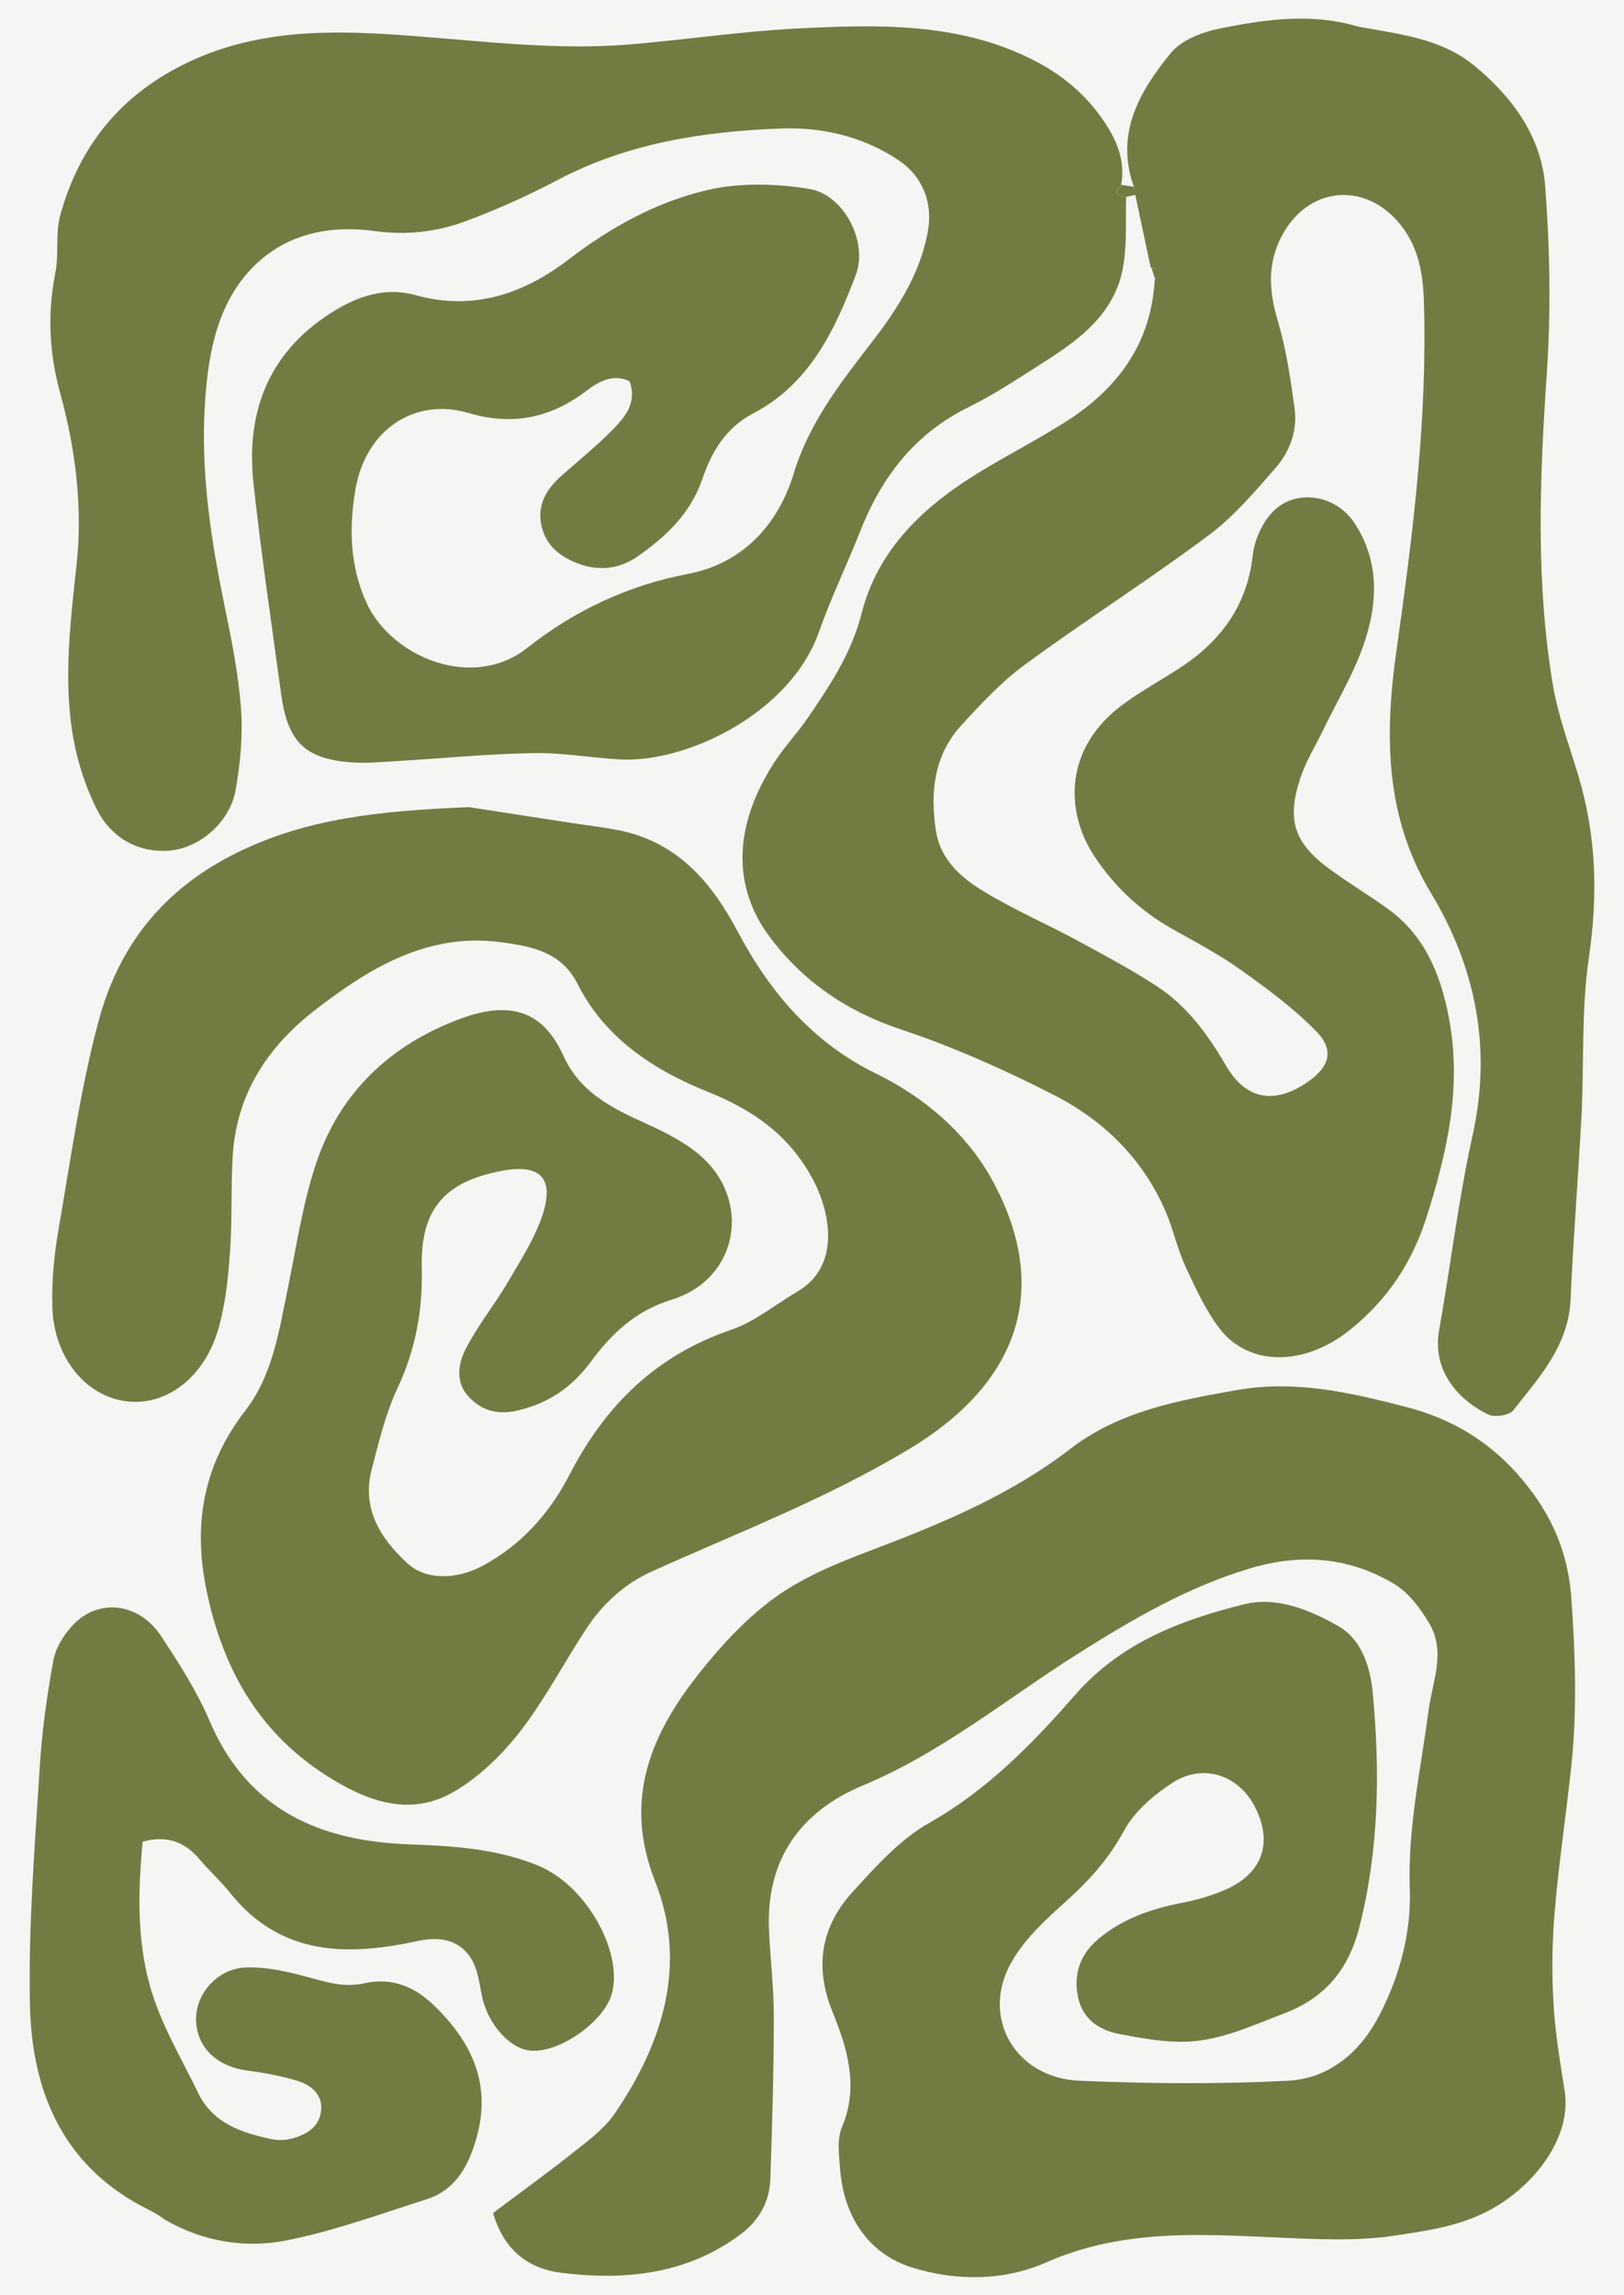 <?xml version="1.0" encoding="UTF-8" standalone="no"?><svg xmlns="http://www.w3.org/2000/svg" xmlns:xlink="http://www.w3.org/1999/xlink" fill="#000000" height="85.9" preserveAspectRatio="xMidYMid meet" version="1" viewBox="0.0 0.0 60.8 85.9" width="60.8" zoomAndPan="magnify"><g><g id="change1_1"><path d="M0 0H60.81V85.91H0z" fill="#f5f5f4"/></g><g><g id="change2_1"><path d="M42.45,6.99c-0.71-1.99,0.21-3.57,1.38-5c0.41-0.5,1.2-0.8,1.87-0.93c1.55-0.31,3.12-0.54,4.71-0.18 c0.15,0.04,0.31,0.08,0.46,0.12c1.52,0.28,3.08,0.43,4.34,1.47c1.43,1.18,2.5,2.66,2.64,4.5c0.18,2.38,0.22,4.78,0.05,7.16 c-0.26,3.84-0.4,7.66,0.23,11.46c0.19,1.17,0.62,2.3,0.96,3.44c0.68,2.26,0.74,4.51,0.39,6.85c-0.28,1.92-0.17,3.9-0.27,5.85 c-0.12,2.31-0.31,4.61-0.41,6.91c-0.08,1.73-1.17,2.91-2.15,4.15c-0.15,0.19-0.7,0.27-0.94,0.15c-1.04-0.5-2.11-1.58-1.83-3.16 c0.43-2.42,0.72-4.88,1.25-7.28c0.73-3.27,0.12-6.3-1.56-9.08c-1.75-2.91-1.73-5.98-1.28-9.13c0.61-4.31,1.15-8.62,1.02-12.98 c-0.03-1.09-0.21-2.14-0.97-3.01c-1.33-1.52-3.38-1.28-4.34,0.51c-0.57,1.06-0.49,2.11-0.15,3.24c0.31,1.05,0.47,2.16,0.62,3.25 c0.11,0.83-0.19,1.61-0.72,2.22c-0.78,0.89-1.57,1.83-2.52,2.53c-2.24,1.67-4.6,3.17-6.85,4.82c-0.89,0.65-1.66,1.48-2.41,2.3 c-1.01,1.12-1.15,2.5-0.93,3.93c0.17,1.08,0.95,1.76,1.8,2.27c1.12,0.68,2.34,1.21,3.49,1.83c1.01,0.55,2.03,1.09,2.99,1.72 c1.12,0.73,1.9,1.8,2.57,2.95c0.74,1.28,1.79,1.48,3.02,0.66c0.88-0.59,1.07-1.23,0.34-1.96c-0.83-0.84-1.8-1.56-2.77-2.25 c-0.81-0.58-1.7-1.05-2.57-1.54c-1.22-0.68-2.21-1.62-2.95-2.75c-1.11-1.7-1.11-4.08,1.13-5.7c0.65-0.47,1.35-0.86,2.02-1.29 c1.56-1,2.57-2.33,2.79-4.24c0.06-0.56,0.33-1.18,0.7-1.59c0.84-0.94,2.38-0.72,3.09,0.34c0.93,1.38,0.9,2.91,0.43,4.38 c-0.38,1.2-1.06,2.3-1.61,3.45c-0.28,0.57-0.62,1.12-0.82,1.72c-0.53,1.58-0.25,2.45,1.09,3.43c0.71,0.52,1.46,0.97,2.17,1.48 c1.39,1,1.98,2.45,2.29,4.06c0.5,2.59-0.05,5.04-0.84,7.51c-0.55,1.72-1.48,3.08-2.84,4.18c-1.73,1.4-3.83,1.39-4.92-0.06 c-0.52-0.69-0.89-1.51-1.26-2.3c-0.28-0.61-0.43-1.28-0.68-1.91c-0.84-2.05-2.34-3.54-4.27-4.52c-1.84-0.94-3.75-1.79-5.7-2.44 c-2.03-0.67-3.68-1.81-4.91-3.46c-1.37-1.83-1.4-4.07,0.14-6.49c0.36-0.57,0.83-1.07,1.22-1.62c0.86-1.25,1.7-2.5,2.08-4.01 c0.58-2.26,2.12-3.8,4-5.02c1.21-0.78,2.5-1.41,3.71-2.19c1.91-1.23,3.13-2.92,3.26-5.26c0.33-0.28,0.15-0.39-0.15-0.47 c-0.19-0.91-0.39-1.82-0.58-2.73C42.5,7.19,42.48,7.09,42.45,6.99z" fill="#727c42"/></g><g id="change2_2"><path d="M18.46,82.83c0.97-0.73,1.97-1.45,2.93-2.21c0.58-0.46,1.22-0.92,1.63-1.52c1.81-2.66,2.73-5.59,1.5-8.7 c-1.21-3.08-0.13-5.54,1.71-7.84c0.84-1.05,1.8-2.08,2.9-2.85c1.09-0.76,2.38-1.27,3.63-1.74c2.58-0.98,5.1-2.04,7.31-3.74 c1.83-1.41,4.02-1.81,6.23-2.2c2.19-0.39,4.25,0.09,6.34,0.63c1.9,0.49,3.4,1.47,4.6,3.03c0.96,1.24,1.48,2.57,1.59,4.15 c0.15,2.12,0.22,4.22-0.01,6.33c-0.19,1.78-0.46,3.55-0.61,5.33c-0.1,1.15-0.12,2.32-0.05,3.47c0.06,1.11,0.25,2.21,0.42,3.31 c0.23,1.48-0.79,3.16-2.43,4.22c-1.23,0.79-2.62,0.98-3.97,1.18c-1.4,0.21-2.86,0.13-4.29,0.07c-2.95-0.13-5.85-0.33-8.7,0.92 c-1.56,0.69-3.33,0.73-5.04,0.2c-1.55-0.48-2.56-1.81-2.7-3.71c-0.04-0.51-0.12-1.1,0.07-1.54c0.64-1.51,0.21-2.93-0.34-4.29 c-0.71-1.72-0.44-3.23,0.76-4.54c0.86-0.94,1.75-1.94,2.83-2.55c2.18-1.23,3.88-2.97,5.47-4.79c1.71-1.96,3.95-2.81,6.32-3.4 c1.22-0.31,2.47,0.2,3.54,0.81c0.88,0.5,1.2,1.54,1.29,2.47c0.28,2.94,0.24,5.88-0.49,8.77c-0.4,1.6-1.28,2.68-2.85,3.27 c-1.27,0.48-2.51,1.08-3.9,1.05c-0.75-0.01-1.51-0.15-2.25-0.29c-0.74-0.15-1.35-0.54-1.53-1.34c-0.2-0.89,0.06-1.65,0.79-2.25 c0.89-0.73,1.93-1.09,3.04-1.31c0.58-0.11,1.16-0.27,1.7-0.51c1.36-0.61,1.75-1.73,1.11-3.04c-0.6-1.23-1.95-1.71-3.12-0.95 c-0.71,0.46-1.43,1.08-1.82,1.81c-0.55,1.01-1.26,1.81-2.1,2.57c-0.77,0.69-1.57,1.41-2.08,2.29c-1.21,2.07,0.09,4.38,2.54,4.48 c2.59,0.11,5.19,0.13,7.78,0c1.56-0.08,2.73-1.08,3.44-2.47c0.76-1.47,1.19-3.09,1.13-4.72c-0.08-2.27,0.41-4.44,0.7-6.65 c0.14-1.08,0.66-2.2,0.04-3.26c-0.33-0.56-0.76-1.15-1.3-1.48c-1.67-1.01-3.47-1.17-5.38-0.61c-2.4,0.71-4.5,1.95-6.6,3.28 c-2.61,1.66-5.02,3.64-7.92,4.85c-2.34,0.97-3.65,2.77-3.53,5.42c0.05,1.08,0.18,2.15,0.18,3.23c0,2.03-0.06,4.06-0.13,6.09 c-0.03,0.84-0.41,1.53-1.09,2.05c-2.02,1.52-4.35,1.75-6.72,1.46C19.88,84.93,18.89,84.31,18.46,82.83z" fill="#727c42"/></g><g id="change3_1"><path d="M42.16,7.37c-0.02,0.83,0.03,1.67-0.09,2.48c-0.26,1.84-1.62,2.84-3.06,3.75c-0.91,0.58-1.81,1.18-2.77,1.65 c-2.02,1-3.25,2.63-4.05,4.67c-0.5,1.26-1.09,2.48-1.54,3.76c-1.08,3.02-4.98,4.92-7.53,4.74c-1.07-0.07-2.15-0.26-3.22-0.23 c-1.7,0.03-3.4,0.2-5.1,0.3c-0.52,0.03-1.04,0.08-1.55,0.05c-1.8-0.11-2.47-0.74-2.72-2.53c-0.36-2.64-0.75-5.27-1.04-7.92 c-0.3-2.77,0.63-5.02,3.1-6.5c0.92-0.55,1.92-0.84,2.98-0.54c2.16,0.6,4.05-0.06,5.72-1.34c1.58-1.21,3.3-2.16,5.21-2.6 c1.21-0.28,2.55-0.24,3.79-0.04c1.29,0.2,2.22,1.97,1.75,3.22c-0.78,2.07-1.74,4.08-3.82,5.17c-1.06,0.55-1.58,1.46-1.93,2.48 c-0.45,1.29-1.35,2.14-2.41,2.88c-0.65,0.45-1.38,0.57-2.16,0.3c-0.73-0.26-1.28-0.68-1.45-1.45c-0.17-0.78,0.2-1.39,0.78-1.89 c0.66-0.58,1.34-1.13,1.95-1.76c0.43-0.45,0.85-0.98,0.57-1.75c-0.63-0.3-1.17,0.02-1.63,0.37c-1.34,1.01-2.76,1.3-4.39,0.82 c-2.03-0.6-3.87,0.62-4.25,2.89c-0.23,1.4-0.21,2.82,0.42,4.21c0.93,2.03,3.97,3.31,6.02,1.69c1.76-1.39,3.76-2.34,6.02-2.77 c2.05-0.39,3.38-1.85,3.96-3.77c0.58-1.9,1.75-3.38,2.91-4.89c0.96-1.24,1.8-2.54,2.1-4.11c0.21-1.09-0.17-2.09-1.07-2.7 c-1.34-0.91-2.9-1.26-4.44-1.2c-2.87,0.11-5.7,0.54-8.31,1.91c-1.12,0.59-2.29,1.12-3.48,1.56c-1.08,0.4-2.2,0.53-3.39,0.37 c-1.86-0.26-3.62,0.17-4.87,1.68c-0.93,1.13-1.28,2.54-1.43,3.98c-0.3,2.77,0.08,5.48,0.63,8.18c0.27,1.32,0.55,2.66,0.65,4 C9.1,27.5,9,28.56,8.82,29.57c-0.2,1.18-1.34,2.19-2.51,2.27c-1.17,0.08-2.15-0.51-2.66-1.5c-0.48-0.94-0.81-2.01-0.96-3.05 c-0.3-2.06-0.04-4.13,0.18-6.2c0.23-2.16-0.05-4.31-0.62-6.39c-0.41-1.5-0.48-2.96-0.18-4.48c0.14-0.7,0-1.46,0.18-2.14 c0.76-2.79,2.48-4.76,5.15-5.91c2.63-1.13,5.38-1.03,8.11-0.82c2.66,0.2,5.31,0.53,7.98,0.32c2.1-0.17,4.19-0.49,6.29-0.6 c3.03-0.15,6.08-0.26,8.91,1.18c1.05,0.53,1.93,1.26,2.6,2.23c0.51,0.74,0.86,1.53,0.68,2.46C41.67,7.21,41.82,7.33,42.16,7.37z" fill="#727c42"/></g><g id="change2_3"><path d="M17.56,30.21c0.84,0.13,2.33,0.36,3.82,0.59c0.59,0.09,1.18,0.16,1.76,0.27c2.2,0.43,3.49,1.93,4.48,3.8 c1.2,2.27,2.82,4.16,5.17,5.31c1.81,0.88,3.34,2.2,4.29,3.87c2.26,4.01,1.21,7.6-2.97,10.14c-3.08,1.87-6.43,3.15-9.69,4.62 c-1.05,0.47-1.87,1.23-2.49,2.18c-0.83,1.27-1.54,2.63-2.46,3.82c-0.67,0.86-1.51,1.68-2.44,2.23c-1.68,1-3.32,0.37-4.82-0.59 c-2.58-1.65-3.91-4.08-4.5-7.03c-0.48-2.45-0.07-4.63,1.48-6.63c1.02-1.32,1.26-2.99,1.59-4.59c0.32-1.56,0.55-3.14,1.05-4.64 c0.88-2.66,2.78-4.45,5.38-5.42c2.06-0.77,3.19-0.16,3.89,1.39c0.57,1.26,1.66,1.87,2.84,2.41c0.75,0.34,1.53,0.7,2.17,1.22 c2.07,1.68,1.57,4.7-0.95,5.48c-1.37,0.42-2.26,1.27-3.05,2.34c-0.69,0.93-1.56,1.54-2.72,1.81c-0.76,0.18-1.35,0.01-1.84-0.51 c-0.51-0.54-0.4-1.24-0.11-1.8c0.45-0.88,1.09-1.66,1.59-2.52c0.48-0.82,1.01-1.64,1.3-2.54c0.42-1.35-0.13-1.86-1.53-1.6 c-2.14,0.4-3.06,1.42-3.01,3.62c0.04,1.6-0.23,3.07-0.91,4.52c-0.45,0.96-0.7,2.02-0.97,3.06c-0.37,1.45,0.33,2.56,1.34,3.49 c0.69,0.64,1.84,0.62,2.81,0.1c1.46-0.78,2.53-1.99,3.26-3.41c1.34-2.6,3.24-4.47,6.06-5.43c0.88-0.3,1.64-0.94,2.46-1.42 c1.68-0.97,1.23-3.05,0.57-4.25c-0.88-1.62-2.2-2.55-3.92-3.24c-1.99-0.8-3.84-1.99-4.87-4.04c-0.61-1.21-1.76-1.41-2.9-1.56 c-2.75-0.35-4.92,0.99-6.97,2.58c-1.78,1.39-2.91,3.16-3.04,5.46c-0.07,1.24-0.01,2.48-0.11,3.71c-0.07,0.95-0.18,1.91-0.45,2.81 c-0.54,1.77-1.94,2.8-3.39,2.63c-1.53-0.17-2.74-1.62-2.8-3.52c-0.03-0.99,0.07-1.99,0.24-2.97c0.45-2.59,0.81-5.21,1.49-7.74 c0.76-2.83,2.42-4.95,5.21-6.32C11.49,30.64,14.14,30.35,17.56,30.21z" fill="#727c42"/></g><g id="change3_2"><path d="M5.34,68.93c-0.18,1.92-0.23,3.88,0.38,5.75c0.41,1.27,1.12,2.45,1.7,3.66c0.55,1.13,1.61,1.48,2.72,1.72 c0.23,0.05,0.49,0.05,0.72,0c0.57-0.14,1.09-0.42,1.16-1.05c0.07-0.61-0.37-0.97-0.89-1.13c-0.6-0.18-1.24-0.3-1.86-0.38 c-1.15-0.15-1.9-0.86-1.93-1.89c-0.03-0.96,0.79-1.94,1.88-1.97c0.81-0.03,1.66,0.18,2.45,0.4c0.66,0.18,1.26,0.35,1.98,0.19 c1.04-0.23,1.91,0.13,2.69,0.92c1.46,1.45,2.09,3.07,1.43,5.1c-0.31,0.96-0.8,1.75-1.81,2.07c-1.74,0.55-3.47,1.19-5.26,1.54 c-1.53,0.3-3.1,0.04-4.51-0.77C6,82.95,5.8,82.82,5.59,82.72c-3.21-1.58-4.41-4.4-4.47-7.73c-0.06-2.91,0.18-5.82,0.36-8.73 c0.08-1.38,0.27-2.76,0.52-4.12c0.09-0.48,0.4-0.97,0.74-1.33c0.96-1,2.46-0.82,3.28,0.41c0.68,1.03,1.36,2.09,1.84,3.22 c1.42,3.31,4.13,4.47,7.45,4.59c1.65,0.06,3.25,0.16,4.8,0.78c1.92,0.77,3.29,3.42,2.76,4.92c-0.36,1.02-2.04,2.18-3.09,2.01 c-0.73-0.11-1.5-0.99-1.72-1.96c-0.08-0.35-0.12-0.71-0.23-1.05c-0.32-0.98-1.13-1.31-2.15-1.09c-2.64,0.58-5.17,0.59-7.07-1.8 c-0.35-0.44-0.77-0.81-1.13-1.24C6.93,68.95,6.28,68.68,5.34,68.93z" fill="#727c42"/></g><g id="change4_1"><path d="M42.16,7.37c-0.34-0.04-0.49-0.15-0.17-0.45c0.15,0.02,0.31,0.05,0.46,0.07c0.03,0.1,0.05,0.2,0.08,0.3 C42.41,7.32,42.28,7.34,42.16,7.37z" fill="#727c42"/></g><g id="change4_2"><path d="M43.11,10.02c0.3,0.08,0.48,0.19,0.15,0.47C43.21,10.33,43.16,10.18,43.11,10.02z" fill="#727c42"/></g></g></g></svg>